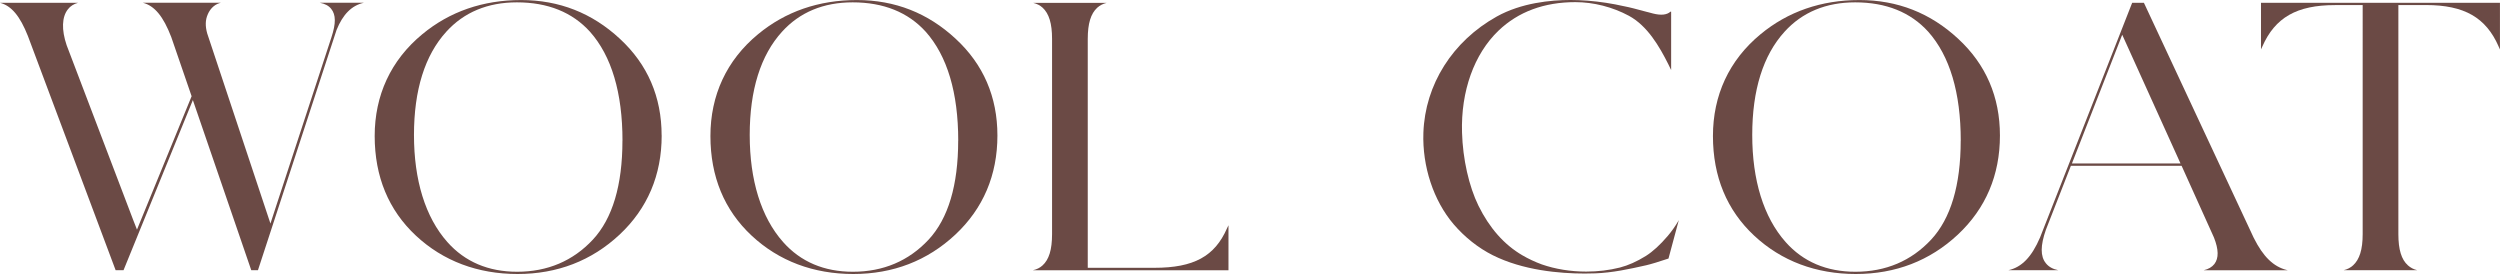 <?xml version="1.0" encoding="UTF-8"?><svg id="_レイヤー_2" xmlns="http://www.w3.org/2000/svg" viewBox="0 0 500.09 54.81"><defs><style>.cls-1{fill:#6b4a45;stroke-width:0px;}</style></defs><g id="ON"><path class="cls-1" d="m72.75.56c-2.41.54-4.16,2.31-5.43,5.44l-15.72,48.05h-1.34l-11.68-34.03-13.87,34.03h-1.58L5.58,7.2C4.01,3.23,2.29,1.15,0,.56h15.61c-.85.23-1.54.66-2.02,1.29-1.22,1.54-1.31,4.09-.26,7.19.09.26,11.66,30.63,13.31,34.95l.76,1.94,10.88-26.56.05-.12-4.07-11.83h0c-1.58-4.12-3.33-6.26-5.68-6.87h15.59c-.08.02-.17.04-.25.07-.55.16-1.05.47-1.5.93-.36.38-.65.83-.85,1.3-.5,1.12-.54,2.34-.12,3.84l12.65,38.03,1.06-3.26c.16-.49,11.09-33.87,11.13-33.97.93-2.82.91-4.53-.04-5.72-.5-.62-1.22-1.02-2.27-1.22h8.77Z"/><path class="cls-1" d="m132.36,27.1c0,7.93-2.84,14.61-8.43,19.84-5.59,5.22-12.46,7.87-20.4,7.87s-14.88-2.58-20.34-7.68c-5.46-5.1-8.24-11.8-8.24-19.92s3.2-15.14,9.52-20.36C89.95,2.31,96.61.01,104.24.01s14.21,2.6,19.75,7.74h0s0,0,0,0c5.55,5.12,8.36,11.63,8.36,19.35Zm-7.84,1.05c0-9.61-2.19-16.95-6.5-21.8-3.53-3.9-8.44-5.88-14.62-5.88-5.84,0-10.59,1.98-14.12,5.87-4.29,4.71-6.47,11.66-6.47,20.66s2.25,16.44,6.69,21.43c3.5,3.94,8.19,5.93,13.94,5.93,6.08,0,11.18-2.16,15.16-6.43h0c3.92-4.22,5.91-10.88,5.91-19.79Z"/><path class="cls-1" d="m199.52,27.1c0,7.93-2.84,14.61-8.43,19.84-5.59,5.22-12.46,7.87-20.4,7.87s-14.88-2.58-20.34-7.68c-5.46-5.1-8.24-11.8-8.24-19.92s3.2-15.14,9.52-20.36C157.12,2.31,163.77.01,171.41.01s14.21,2.6,19.75,7.74h0s0,0,0,0c5.55,5.12,8.36,11.63,8.36,19.35Zm-7.84,1.05c0-9.61-2.19-16.95-6.5-21.8-3.53-3.9-8.45-5.88-14.62-5.88-5.84,0-10.59,1.98-14.12,5.87-4.29,4.71-6.47,11.66-6.47,20.66s2.25,16.44,6.69,21.43c3.5,3.94,8.19,5.93,13.94,5.93,6.08,0,11.18-2.16,15.16-6.43h0c3.92-4.22,5.91-10.88,5.91-19.79Z"/><path class="cls-1" d="m245.74,54.06h-22.81s-16.31,0-16.31,0c.78-.18,1.41-.49,1.92-.96,1.3-1.17,1.91-3.16,1.91-6.25V7.77c0-3.08-.61-5.06-1.91-6.25-.51-.46-1.13-.77-1.87-.95h14.71c-.75.18-1.38.51-1.89.97-1.3,1.19-1.9,3.17-1.9,6.25v45.78h13.33c7.87,0,12.08-2.29,14.53-7.91l.29-.6v9.01Z"/><path class="cls-1" d="m329.26,53.07c-3.39.77-6.71,1.48-10.11,1.61-.62.03-1.3.04-2.15.04-5.05,0-12.35-.64-18.4-3.67-2.9-1.46-5.6-3.6-7.82-6.19-4.03-4.73-6.29-11.58-6.05-18.31.34-9.63,5.83-18.32,14.69-23.25,4.93-2.73,10.75-3.3,14.76-3.3,1.08,0,2.24.05,3.45.14,2.46.2,4.88.57,7.2,1.1h.01c1.29.25,2.61.61,3.9.96l.35.09c.16.04.32.08.48.13h.03c.33.1.68.19,1.05.28,1.61.41,2.79.29,3.51-.37h.13v11.68c-.14-.31-.29-.61-.45-.92l-.08-.17c-1.85-3.7-4.23-7.75-7.92-9.76-3.27-1.76-7.08-2.73-10.71-2.73-6.24,0-11.42,1.92-15.38,5.71-4.88,4.68-7.54,12.11-7.29,20.38.15,5.28,1.38,10.75,3.29,14.64,2.2,4.46,5.15,7.8,8.78,9.91,1.23.72,2.54,1.33,3.91,1.83,2.68.93,5.74,1.43,8.85,1.43,2.34,0,4.61-.27,6.75-.81,1.67-.43,3.37-1.19,5.2-2.32,1.4-.89,2.84-2.2,4.39-4.02.73-.86,1.43-1.84,2.07-2.92l.13-.24-2.07,7.7c-1.8.61-3.56,1.14-4.48,1.35Z"/><path class="cls-1" d="m400.06,27.1c0,7.93-2.84,14.61-8.43,19.84-5.59,5.22-12.46,7.87-20.4,7.87s-14.88-2.58-20.34-7.68c-5.46-5.1-8.24-11.8-8.24-19.92s3.2-15.14,9.52-20.36C357.66,2.31,364.31.01,371.95.01s14.21,2.6,19.75,7.74h0s0,0,0,0c5.55,5.12,8.36,11.63,8.36,19.35Zm-7.84,1.05c0-9.61-2.19-16.95-6.5-21.8-3.53-3.9-8.44-5.88-14.62-5.88-5.84,0-10.59,1.98-14.12,5.87-4.29,4.71-6.47,11.66-6.47,20.66s2.25,16.44,6.69,21.43c3.5,3.94,8.19,5.93,13.94,5.93,6.08,0,11.18-2.16,15.16-6.43h0c3.92-4.22,5.91-10.88,5.91-19.79Z"/><path class="cls-1" d="m436.39,33.17h-22.14l-4.99,12.77c-1.12,3.2-1.13,5.33-.02,6.71.56.71,1.37,1.17,2.49,1.4h-9.98c2.67-.6,4.65-2.63,6.33-6.54L426.51.56h2.35l21.95,46.98c1.9,3.81,3.96,5.81,6.66,6.48.05.01.11.03.17.04h-16.82c.96-.23,1.66-.64,2.14-1.25.89-1.17.86-2.9-.09-5.3l-6.47-14.34Zm-.21-.47l-11.66-25.75-10.06,25.75h21.72Z"/><path class="cls-1" d="m499.83,9.33c-2.54-5.83-6.89-8.32-14.55-8.32h-5.52v45.82c0,3.1.61,5.09,1.91,6.25.52.47,1.13.79,1.86.97h-14.71c.75-.18,1.36-.5,1.87-.96,1.31-1.19,1.93-3.18,1.93-6.26V1.02h-5.54c-7.63,0-11.98,2.48-14.53,8.28l-.27.58V.56h47.8v9.33l-.26-.56h0Z"/></g></svg>